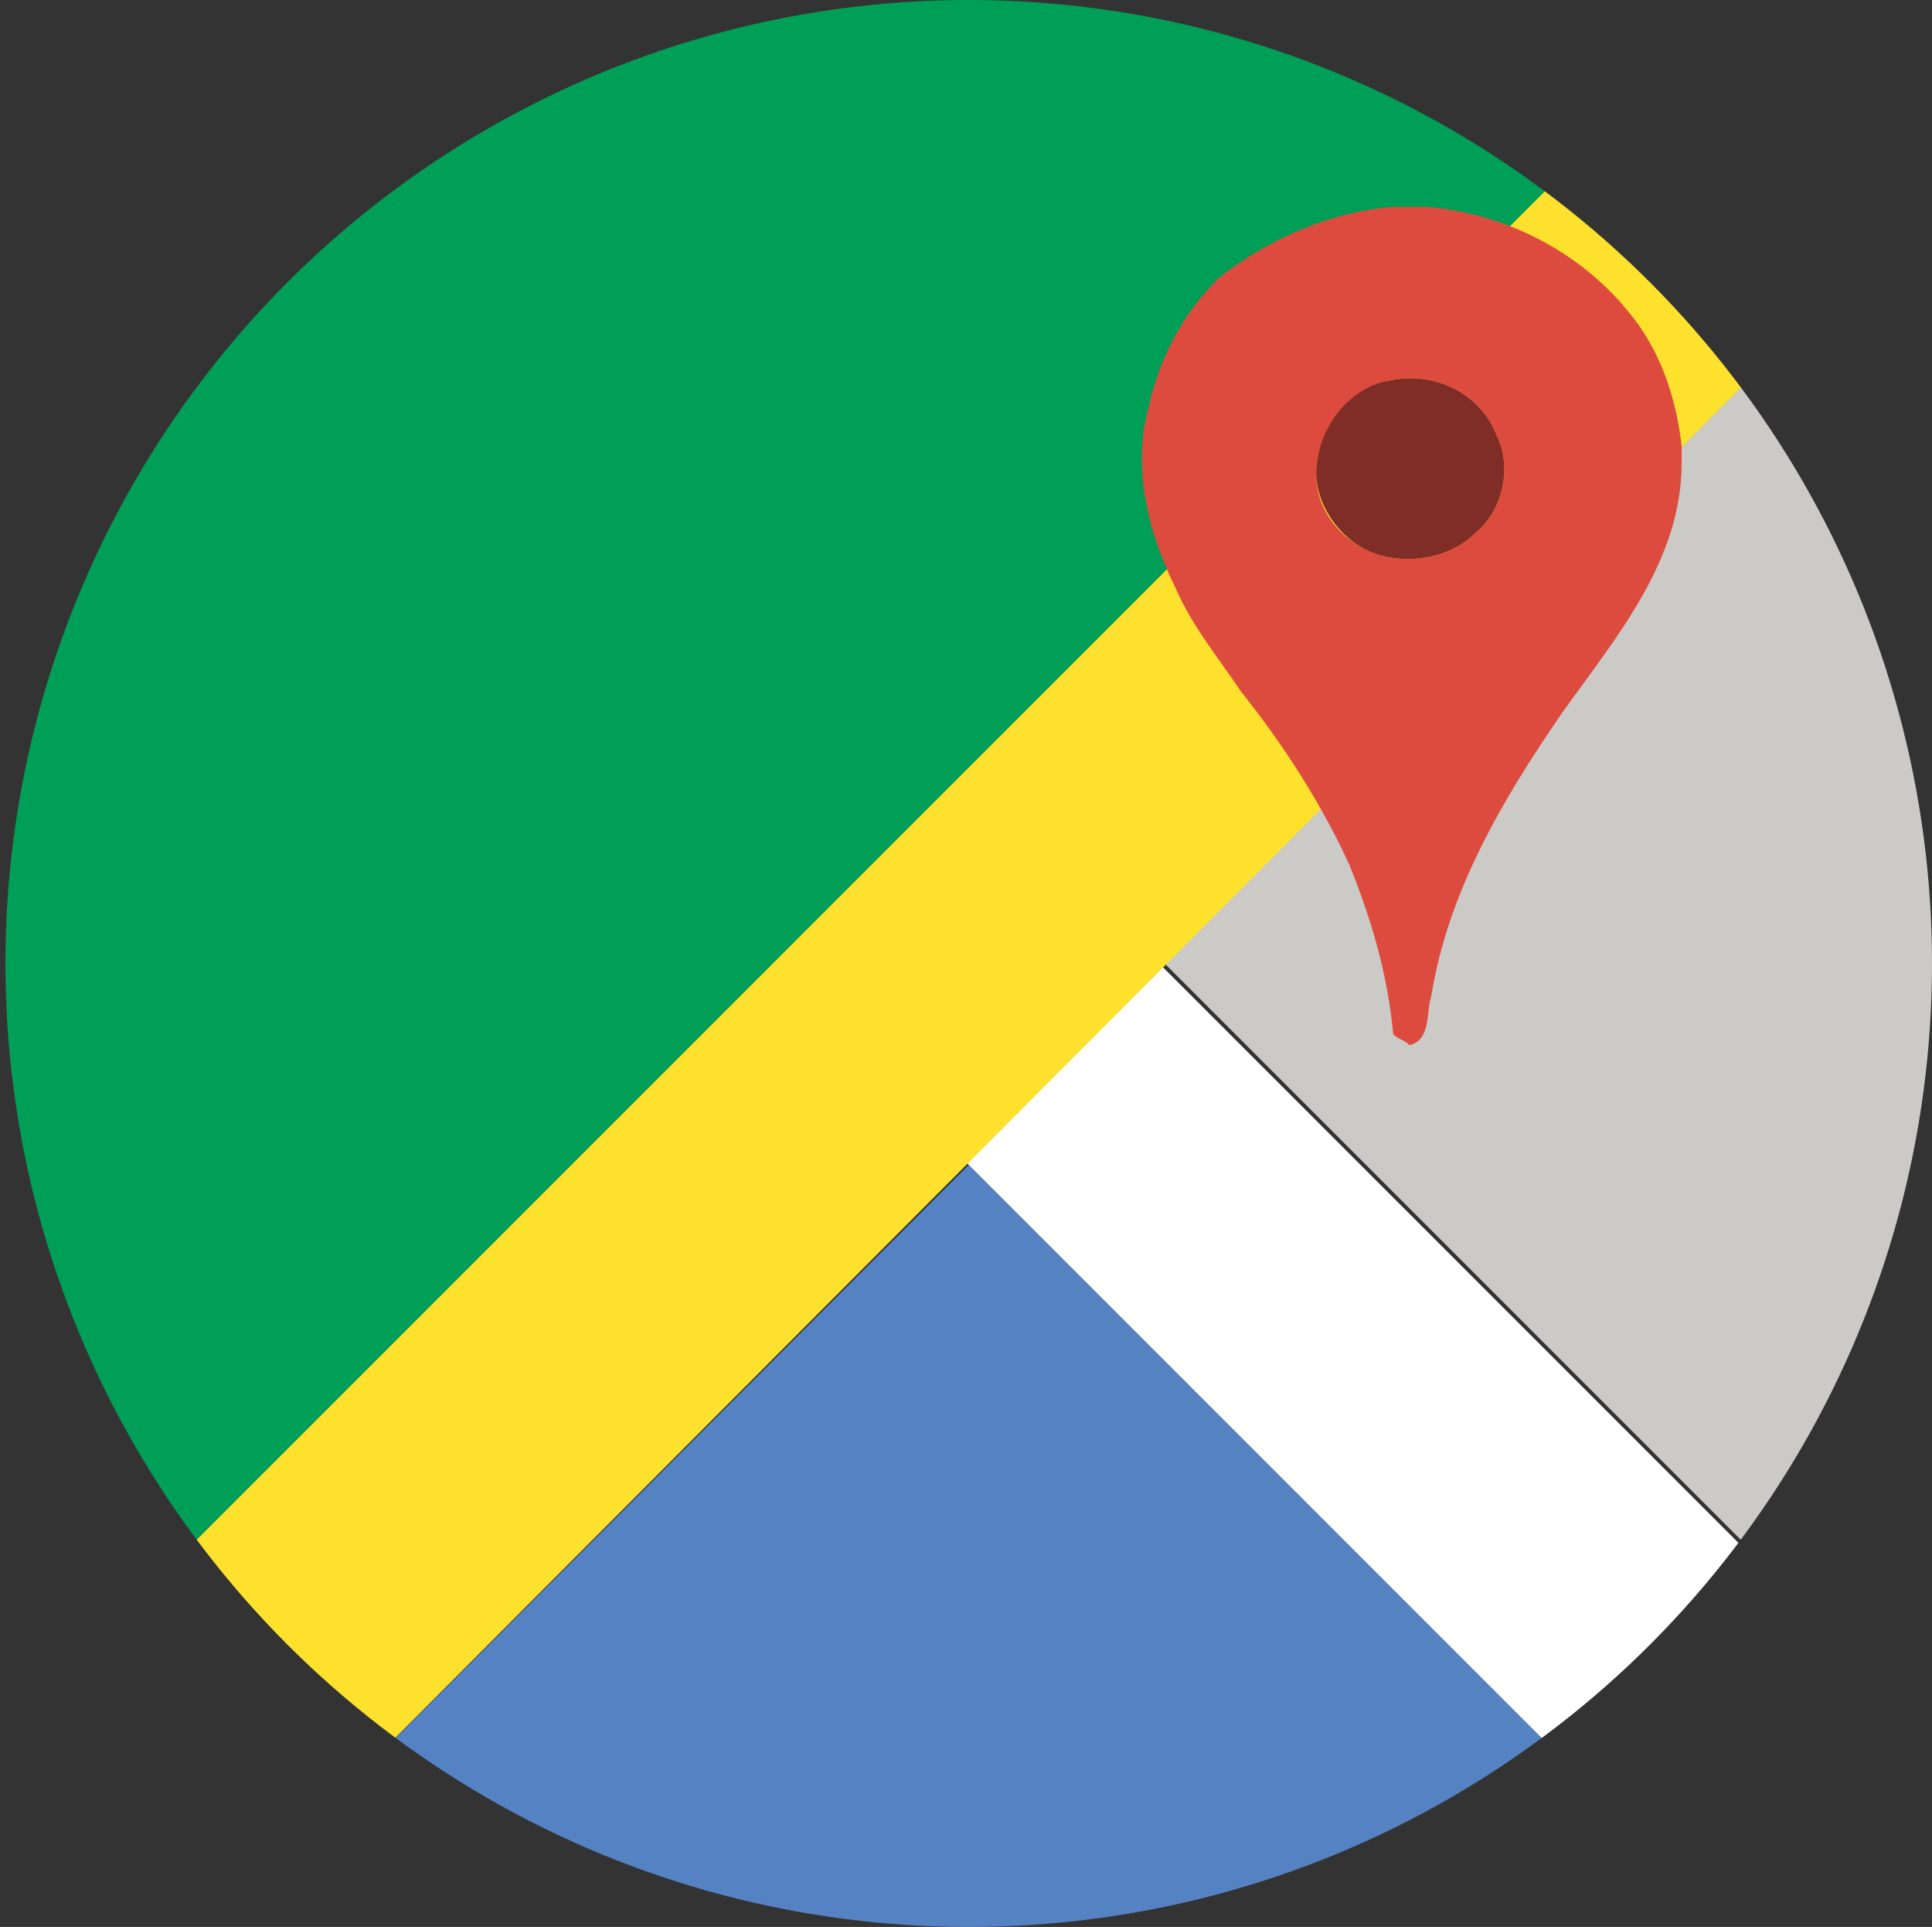 <?xml version="1.0" encoding="utf-8"?>
<!-- Generator: Adobe Illustrator 19.2.1, SVG Export Plug-In . SVG Version: 6.00 Build 0)  -->
<svg version="1.1" id="分離模式" xmlns="http://www.w3.org/2000/svg" xmlns:xlink="http://www.w3.org/1999/xlink" x="0px"
	 y="0px" viewBox="0 0 35.5 35.4" style="enable-background:new 0 0 35.5 35.4;" xml:space="preserve">
<rect x="0" y="0" width="35.5" height="35.4" fill="#333333" stroke="none"/>
<style type="text/css">
	.st0{clip-path:url(#SVGID_2_);}
	.st1{fill-rule:evenodd;clip-rule:evenodd;fill:#009F58;}
	.st2{fill-rule:evenodd;clip-rule:evenodd;fill:#5482C3;}
	.st3{fill-rule:evenodd;clip-rule:evenodd;fill:#FFFFFF;}
	.st4{fill-rule:evenodd;clip-rule:evenodd;fill:#CBCAC7;}
	.st5{fill-rule:evenodd;clip-rule:evenodd;fill:#FEE12D;}
	.st6{fill:#DC4B3E;}
	.st7{fill:#802C27;}
</style>
<g>
	<defs>
		<circle id="SVGID_1_" cx="17.8" cy="17.7" r="17.7"/>
	</defs>
	<clipPath id="SVGID_2_">
		<use xlink:href="#SVGID_1_"  style="overflow:visible;"/>
	</clipPath>
	<g class="st0">
		<path class="st1" d="M0.1,31.8V3c0-1.7,1.4-3,3-3h28.8L0.1,31.8z"/>
		<polygon class="st2" points="3.7,35.5 17.8,21.4 31.9,35.5 		"/>
		<path class="st3" d="M31.9,35.5L17.6,21.2l3.6-3.6l14.3,14.3v0.6c0,1.7-1.4,3-3,3H31.9z"/>
		<polygon class="st4" points="35.5,31.8 21.4,17.7 35.5,3.6 		"/>
		<path class="st5" d="M0.1,32.4v-0.6L31.9,0h0.6c1.7,0,3,1.4,3,3v0.6L3.7,35.5H3.1C1.4,35.5,0.1,34.1,0.1,32.4z"/>
		<g>
			<g>
				<g>
					<path class="st6" d="M25.6,3.8h0.6c1.4,0.1,2.8,0.8,3.7,1.9c0.6,0.7,0.9,1.6,1,2.5v0.3c0,1.8-1.2,3.2-2.2,4.6
						c-1.1,1.6-2.1,3.3-2.4,5.2c-0.1,0.3,0,0.8-0.4,0.9c-0.1-0.1-0.2-0.1-0.3-0.2c-0.1-1.1-0.4-2.1-0.8-3.1c-0.5-1.1-1.2-2.2-2-3.2
						c-0.4-0.6-0.9-1.2-1.2-1.9c-0.5-1-0.8-2.2-0.5-3.3c0.2-0.9,0.6-1.7,1.3-2.4C23.3,4.4,24.4,3.9,25.6,3.8z M25.5,7
						c-0.7,0.2-1.2,0.8-1.3,1.5c-0.1,0.7,0.3,1.3,0.9,1.6c0.6,0.3,1.5,0.2,2-0.3c0.5-0.4,0.7-1.2,0.4-1.8C27.2,7.2,26.3,6.8,25.5,7z
						"/>
				</g>
			</g>
			<g>
				<path class="st7" d="M25.5,7c0.8-0.2,1.7,0.2,2,1c0.3,0.6,0.1,1.4-0.4,1.8c-0.5,0.5-1.4,0.6-2,0.3c-0.6-0.3-1-1-0.9-1.6
					C24.3,7.7,24.9,7.1,25.5,7z"/>
			</g>
		</g>
	</g>
</g>
</svg>
